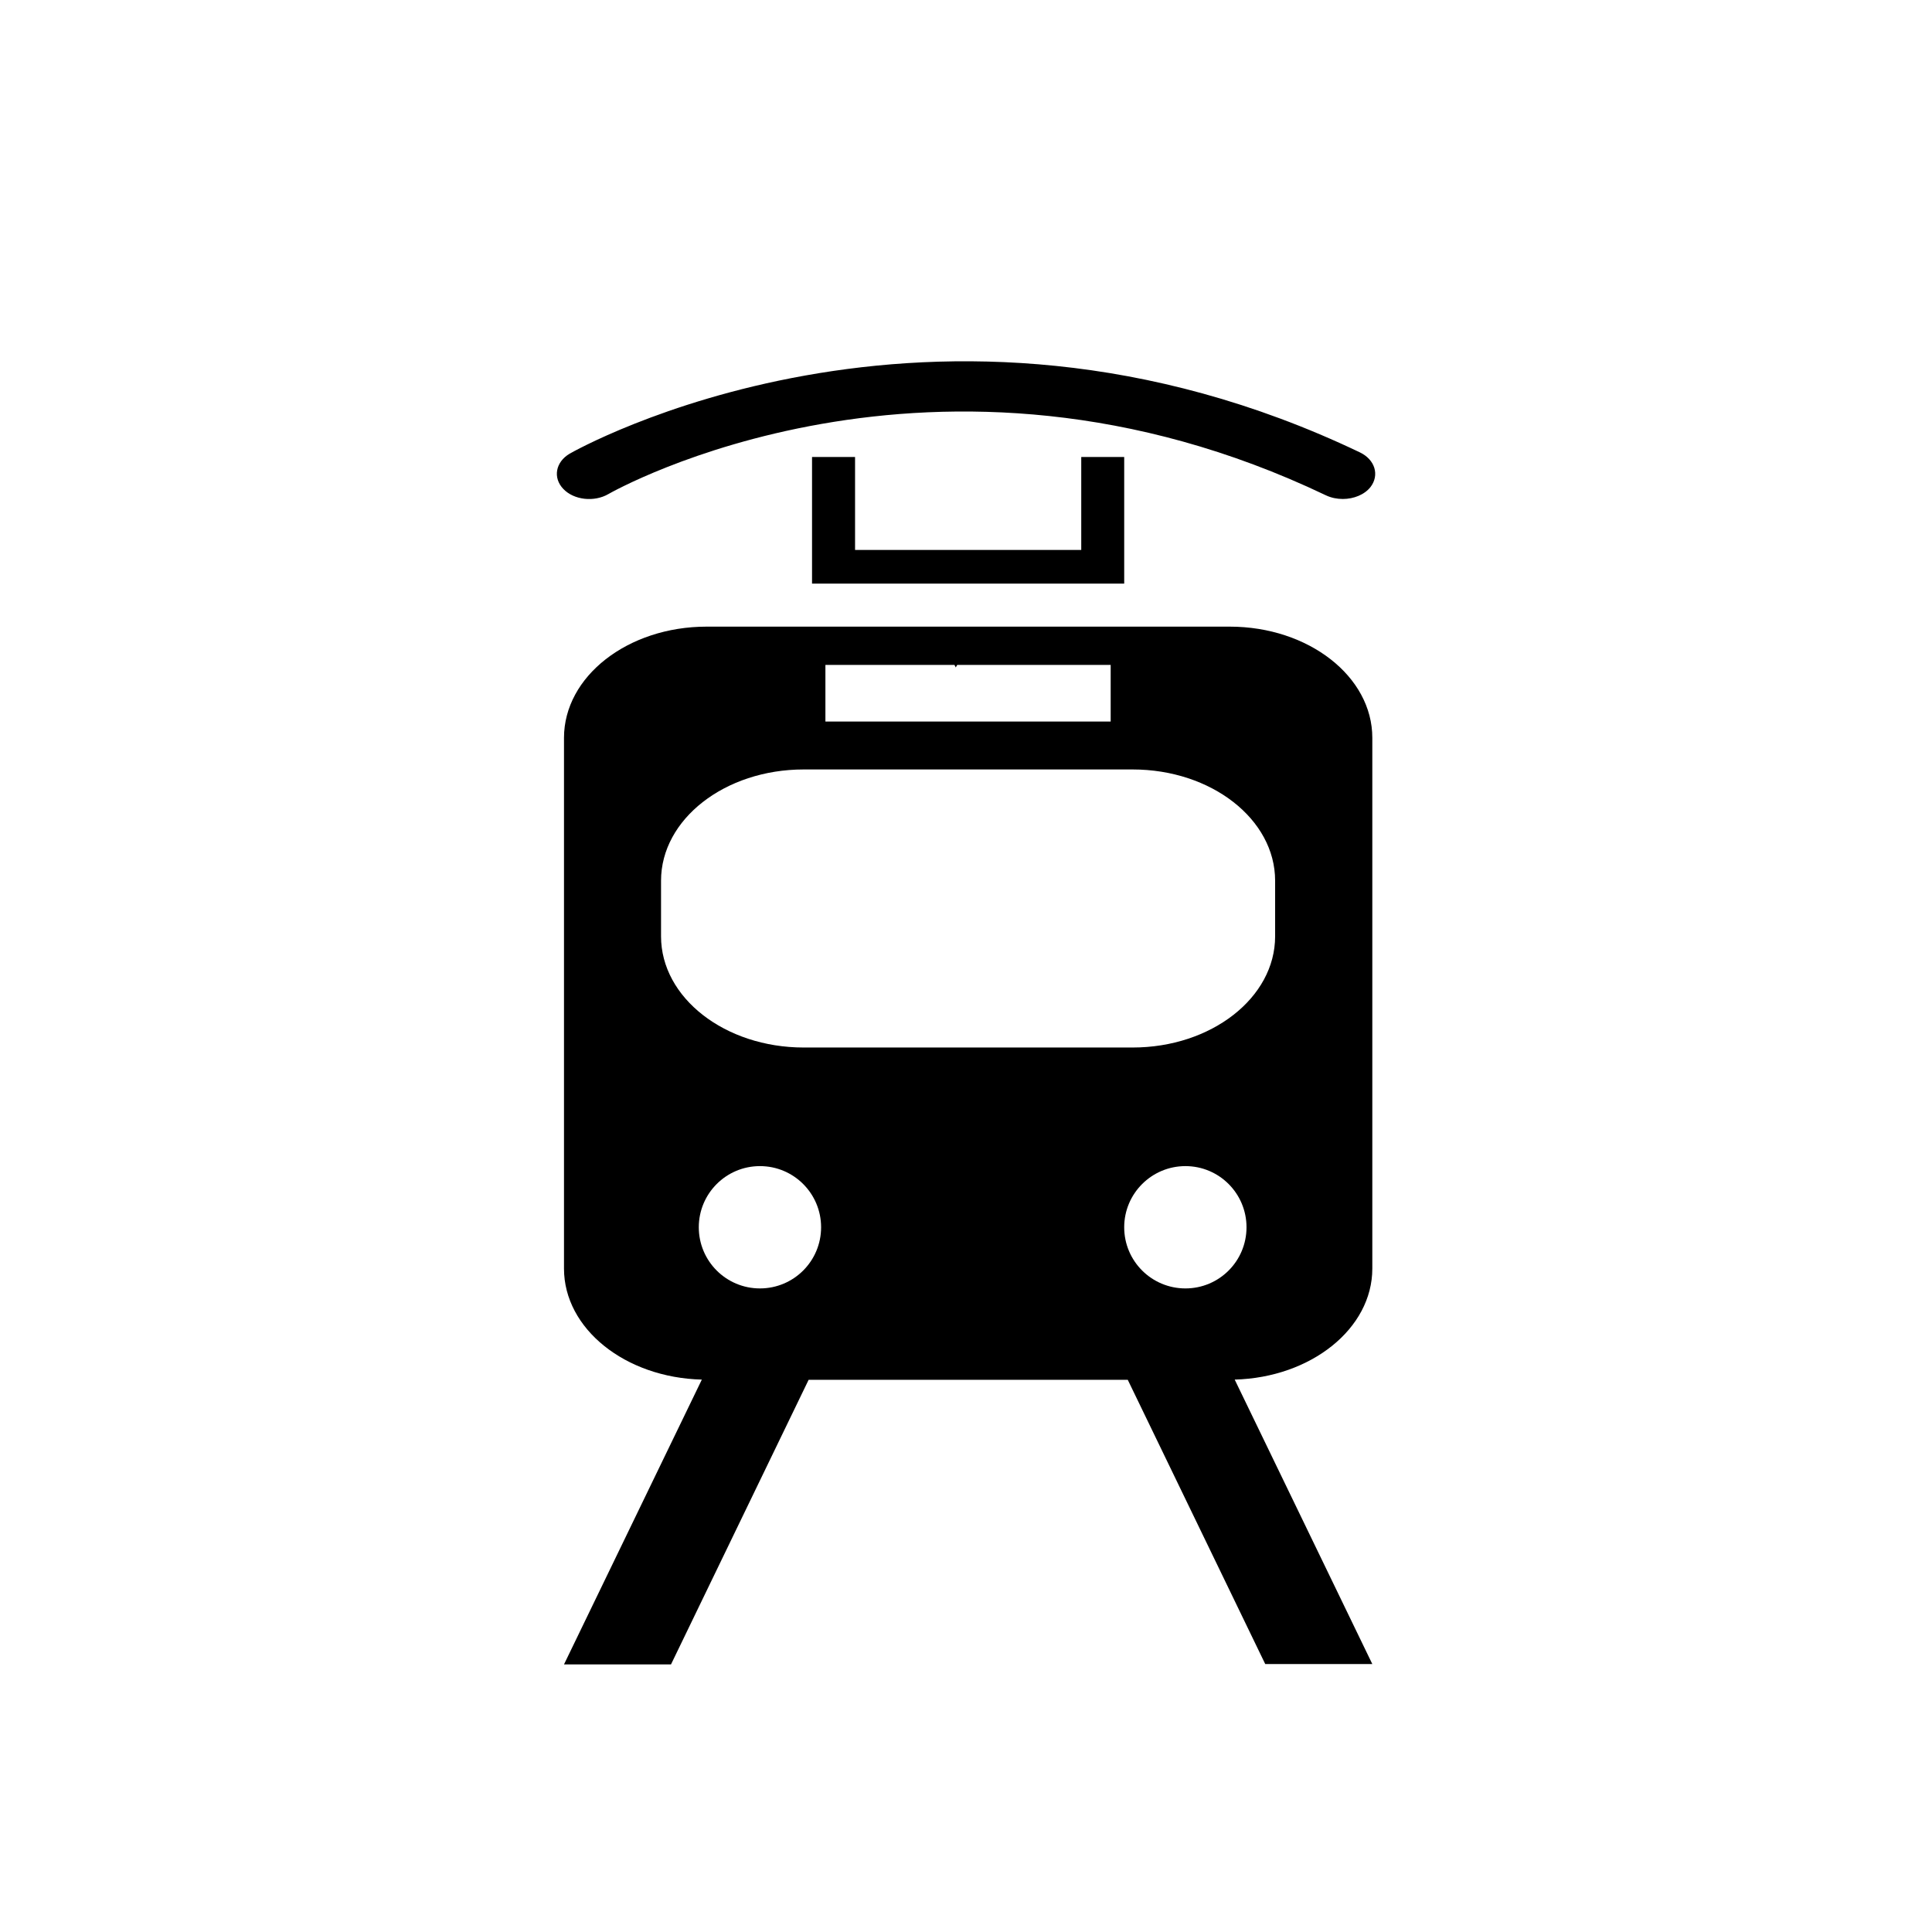 <?xml version="1.0" encoding="utf-8"?>
<!-- Generator: Adobe Illustrator 15.0.0, SVG Export Plug-In . SVG Version: 6.00 Build 0)  -->
<!DOCTYPE svg PUBLIC "-//W3C//DTD SVG 1.1//EN" "http://www.w3.org/Graphics/SVG/1.1/DTD/svg11.dtd">
<svg version="1.1" id="Layer_1" xmlns="http://www.w3.org/2000/svg" xmlns:xlink="http://www.w3.org/1999/xlink" x="0px" y="0px"
	 width="26px" height="26px" viewBox="0 0 26 26" enable-background="new 0 0 26 26" xml:space="preserve">
<g>
	<path d="M16.549,8.433H13.19h-0.177h-0.253h-0.171H9.51c-1.061,0-1.92,0.67-1.92,1.497v7.142c0,0.81,0.825,1.468,1.855,1.494
		l-1.855,3.833H9.03l1.852-3.83h4.295l1.85,3.825h1.441l-1.852-3.828c1.027-0.028,1.852-0.686,1.852-1.494V9.93
		C18.469,9.104,17.609,8.433,16.549,8.433z M11.108,8.948h1.737l0.017,0.034l0.02-0.034h2.065V9.71h-3.839V8.948z M10.227,17.339
		c-0.455,0-0.823-0.368-0.823-0.823c0-0.454,0.368-0.823,0.823-0.823c0.455,0,0.823,0.369,0.823,0.823
		C11.05,16.971,10.682,17.339,10.227,17.339z M15.953,17.339c-0.455,0-0.824-0.368-0.824-0.823c0-0.454,0.369-0.823,0.824-0.823
		s0.822,0.369,0.822,0.823C16.775,16.971,16.408,17.339,15.953,17.339z M17.16,12.601c0,0.826-0.859,1.496-1.918,1.496h-4.426
		c-1.06,0-1.92-0.67-1.92-1.496v-0.749c0-0.827,0.86-1.497,1.92-1.497h4.426c1.059,0,1.918,0.67,1.918,1.497V12.601z"/>
	<polygon points="10.928,6.15 10.928,7.854 15.129,7.854 15.129,6.15 14.551,6.15 14.551,7.401 11.507,7.401 11.507,6.15 	"/>
	<path d="M8.189,6.648c0.043-0.025,4.389-2.497,9.655,0.018c0.072,0.034,0.15,0.049,0.227,0.049c0.146,0,0.291-0.057,0.373-0.161
		c0.123-0.161,0.061-0.369-0.145-0.467C12.533,3.334,7.715,6.077,7.667,6.105C7.476,6.217,7.437,6.43,7.581,6.58
		C7.724,6.73,7.997,6.76,8.189,6.648z"/>
</g>
</svg>
